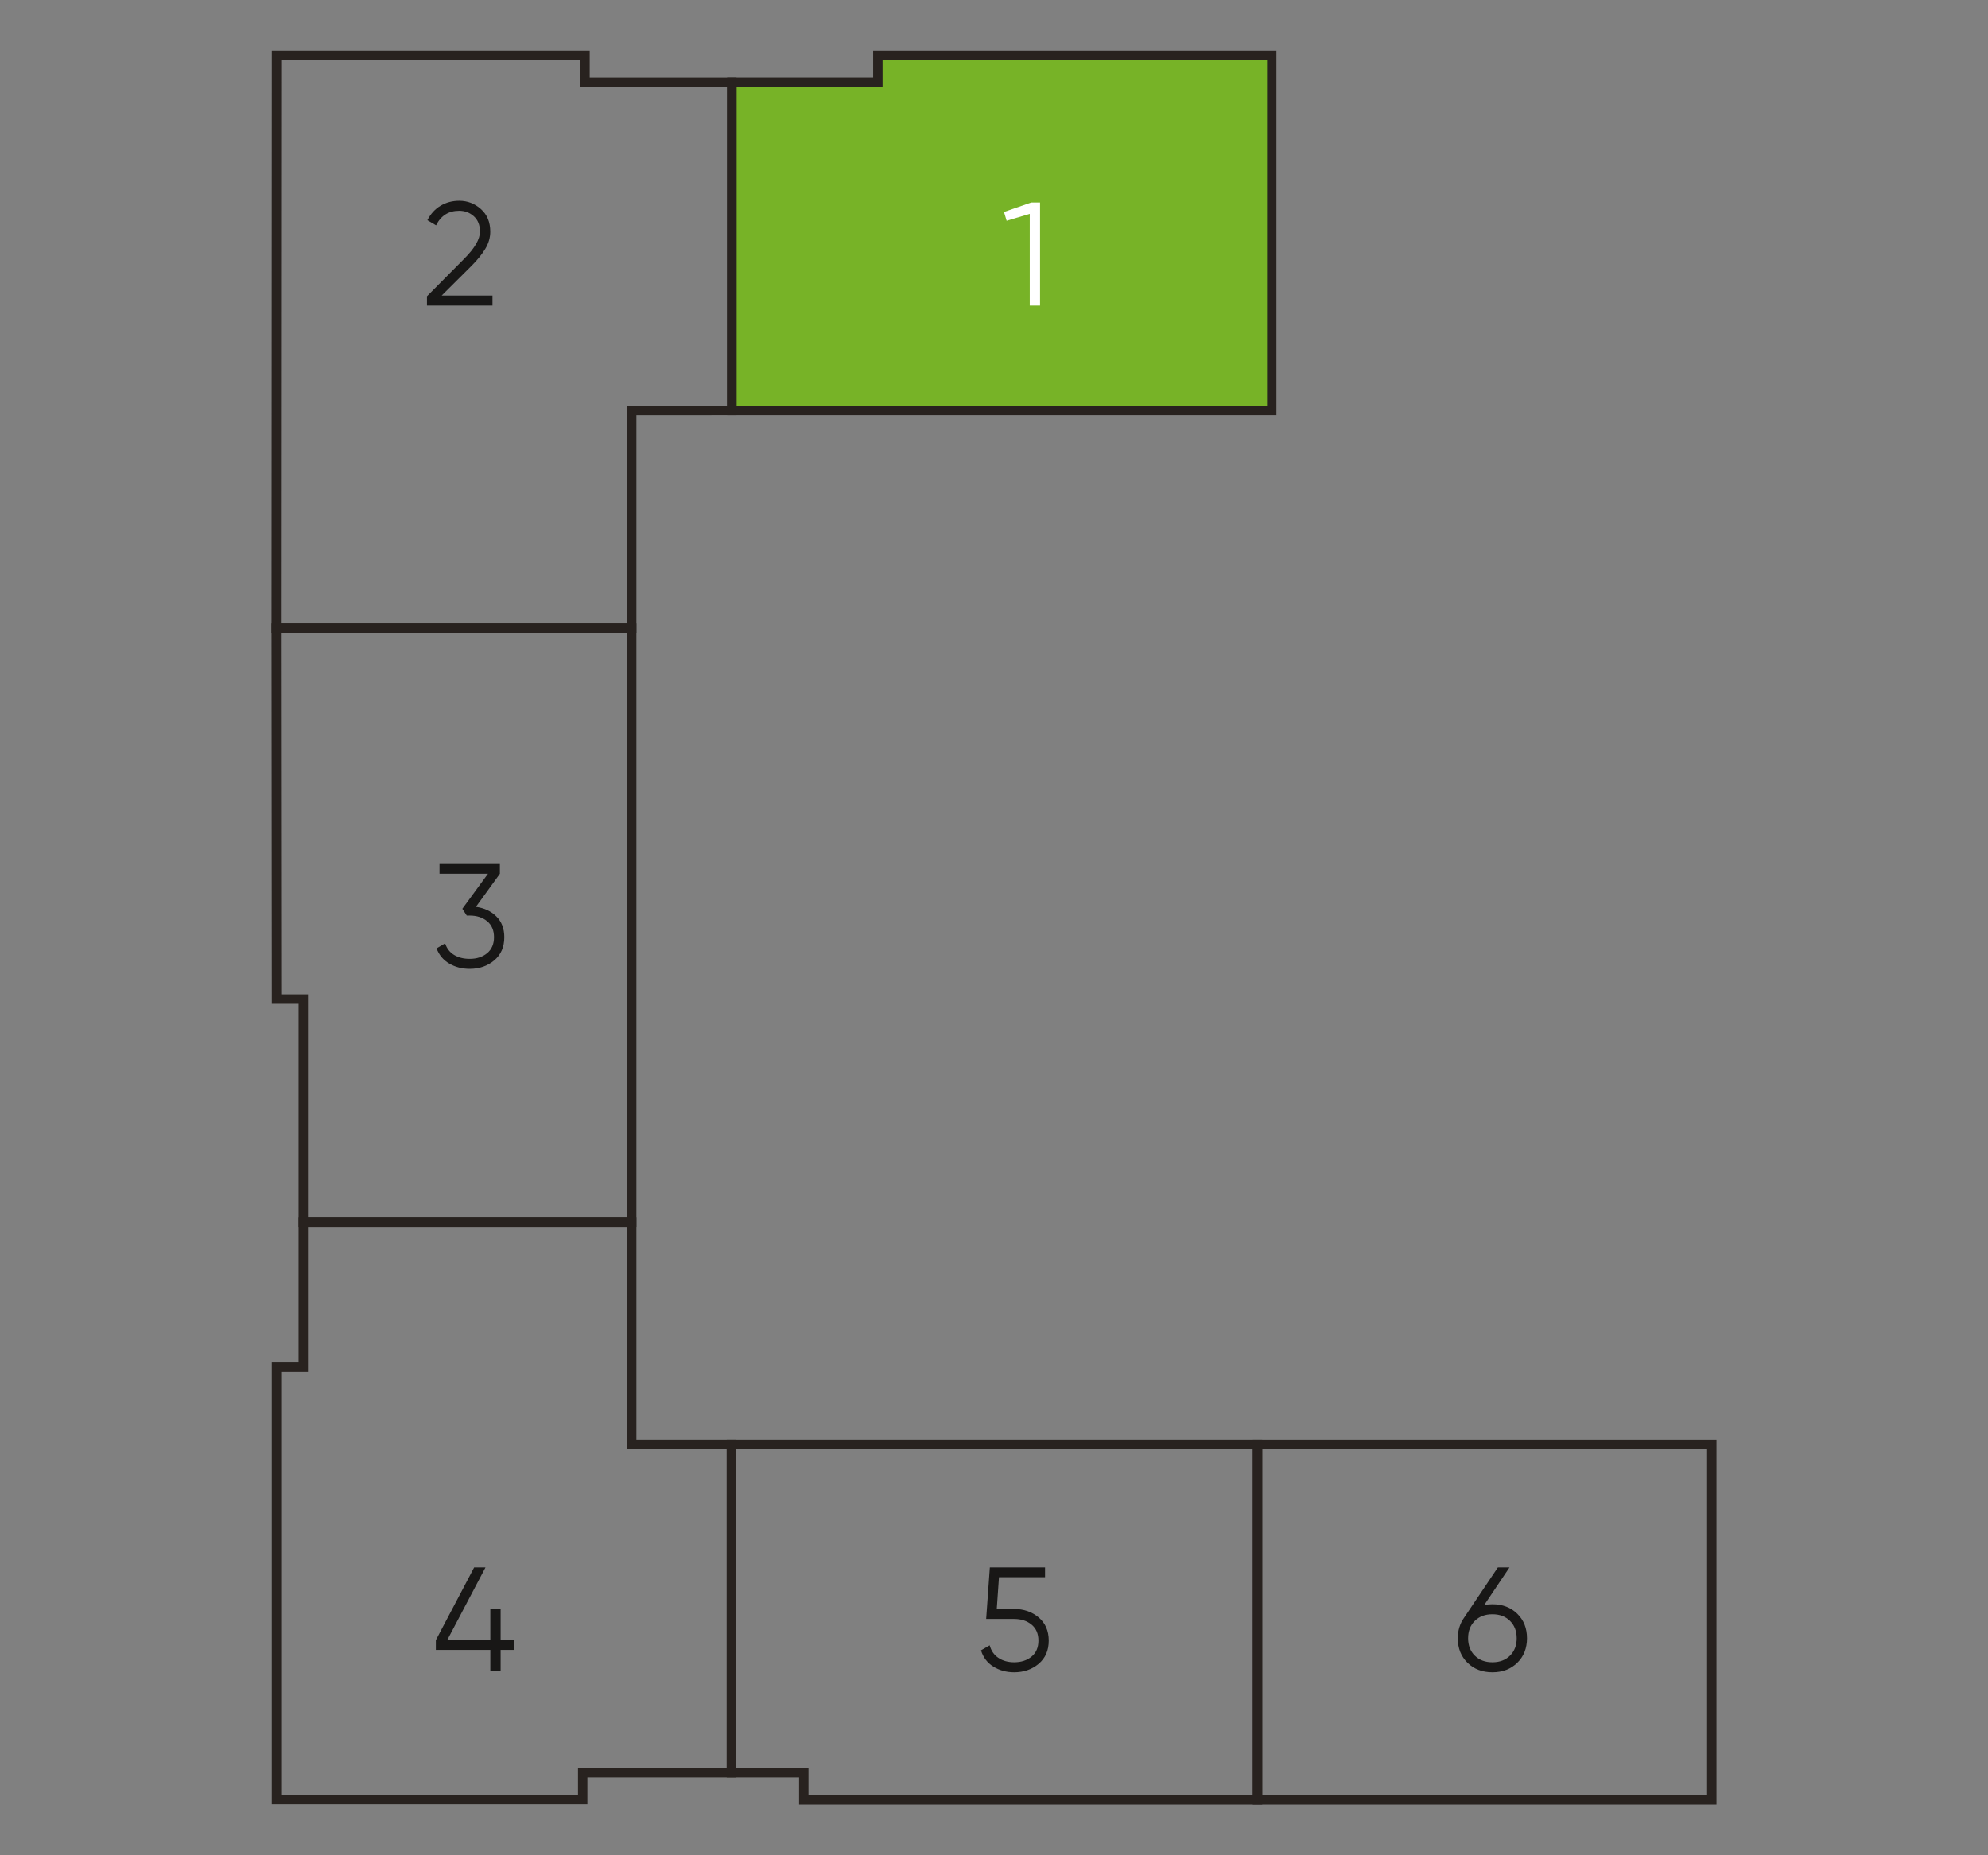 <?xml version="1.0" encoding="UTF-8"?><svg id="Layer_2" xmlns="http://www.w3.org/2000/svg" width="211.667mm" height="197.556mm" viewBox="0 0 600 560"><rect x="0" y="0" width="600" height="560" fill="#808080" stroke="none"/><defs><style>.cls-1{fill:#fff;}.cls-2,.cls-3{stroke:#28221f;stroke-miterlimit:10;stroke-width:2.835px;}.cls-2,.cls-4{fill:none;}.cls-3{fill:#77b327;}.cls-5{fill:#181716;}</style></defs><rect class="cls-4" width="600" height="560"/><polygon class="cls-3" points="264.946 24.833 264.946 16.733 383.824 16.733 383.824 123.884 220.869 123.884 220.869 123.871 220.869 24.833 264.946 24.833"/><polygon class="cls-2" points="190.657 189.619 83.359 189.619 83.449 16.73 176.565 16.73 176.565 24.846 220.869 24.846 220.869 123.884 190.657 123.897 190.657 189.619"/><polygon class="cls-2" points="91.525 368.916 190.657 368.916 190.657 189.619 83.359 189.619 83.449 301.568 91.525 301.568 91.525 368.916"/><polygon class="cls-2" points="220.749 535.082 220.749 436.031 190.657 436.032 190.657 368.916 91.525 368.916 91.525 412.547 83.441 412.547 83.441 543.179 175.864 543.179 175.864 535.082 220.749 535.082"/><polygon class="cls-2" points="379.532 543.27 379.532 436.032 220.749 436.031 220.749 535.082 242.589 535.082 242.589 543.27 379.532 543.27"/><path class="cls-1" d="M311.233,61.128h2.666v31.105h-3.11v-27.683l-6.976,2.088-.8-2.666,8.22-2.844Z"/><path class="cls-5" d="M128.863,92.232v-2.799l11.197-11.287c3.199-3.199,4.799-5.939,4.799-8.22,0-1.984-.615-3.532-1.844-4.644-1.23-1.111-2.703-1.666-4.421-1.666-3.199,0-5.525,1.466-6.977,4.399l-2.621-1.555c.978-1.925,2.311-3.384,3.999-4.377,1.688-.992,3.555-1.488,5.599-1.488,2.488,0,4.672.837,6.554,2.51,1.881,1.674,2.821,3.948,2.821,6.821,0,1.807-.504,3.54-1.511,5.199-1.007,1.66-2.429,3.407-4.266,5.244l-8.887,8.842h15.33v3.022h-19.773Z"/><path class="cls-5" d="M143.631,273.73c2.488.327,4.539,1.282,6.154,2.866,1.614,1.585,2.421,3.681,2.421,6.288,0,2.962-1.015,5.295-3.043,6.998-2.03,1.704-4.496,2.555-7.398,2.555-2.311,0-4.37-.533-6.177-1.6-1.808-1.066-3.081-2.592-3.821-4.577l2.577-1.511c.504,1.54,1.406,2.704,2.711,3.488,1.303.786,2.873,1.178,4.71,1.178,2.133,0,3.888-.57,5.266-1.711,1.377-1.14,2.065-2.747,2.065-4.821s-.689-3.681-2.065-4.821c-1.378-1.14-3.133-1.711-5.266-1.711v-.044l-.045.044h-.844l-1.333-2.044,7.731-10.575h-14.619v-2.933h18.218v2.933l-7.242,9.998Z"/><path class="cls-5" d="M155.095,495.078v2.933h-3.999v6.221h-3.11v-6.221h-16.44v-2.933l11.553-21.951h3.421l-11.553,21.951h13.02v-9.509h3.11v9.509h3.999Z"/><path class="cls-5" d="M306.077,485.658c2.902,0,5.369.852,7.398,2.555,2.028,1.704,3.043,4.037,3.043,6.998s-1.015,5.295-3.043,6.998c-2.029,1.704-4.496,2.555-7.398,2.555-2.341,0-4.429-.57-6.266-1.711-1.837-1.14-3.081-2.777-3.732-4.91l2.622-1.511c.444,1.659,1.325,2.926,2.644,3.799,1.317.875,2.896,1.311,4.732,1.311,2.133,0,3.888-.57,5.266-1.711,1.377-1.14,2.065-2.747,2.065-4.821s-.689-3.681-2.065-4.821c-1.378-1.14-3.133-1.711-5.266-1.711h-8.442l1.11-15.552h16.663v2.933h-13.908l-.666,9.598h5.243Z"/><path class="cls-5" d="M450.423,484.236c3.051,0,5.554.956,7.509,2.866s2.933,4.377,2.933,7.398-.978,5.487-2.933,7.398-4.458,2.866-7.509,2.866-5.555-.956-7.51-2.866-2.933-4.377-2.933-7.398c0-2.34.637-4.414,1.911-6.221l10.175-15.152h3.511l-7.643,11.375c.8-.178,1.629-.267,2.488-.267ZM445.113,499.744c1.348,1.333,3.118,2,5.311,2s3.961-.666,5.31-2c1.348-1.333,2.022-3.081,2.022-5.243s-.674-3.911-2.022-5.244c-1.349-1.333-3.118-2-5.31-2s-3.963.666-5.311,2-2.022,3.082-2.022,5.244.674,3.91,2.022,5.243Z"/><rect class="cls-2" x="379.532" y="436.032" width="137.109" height="107.238"/></svg>
